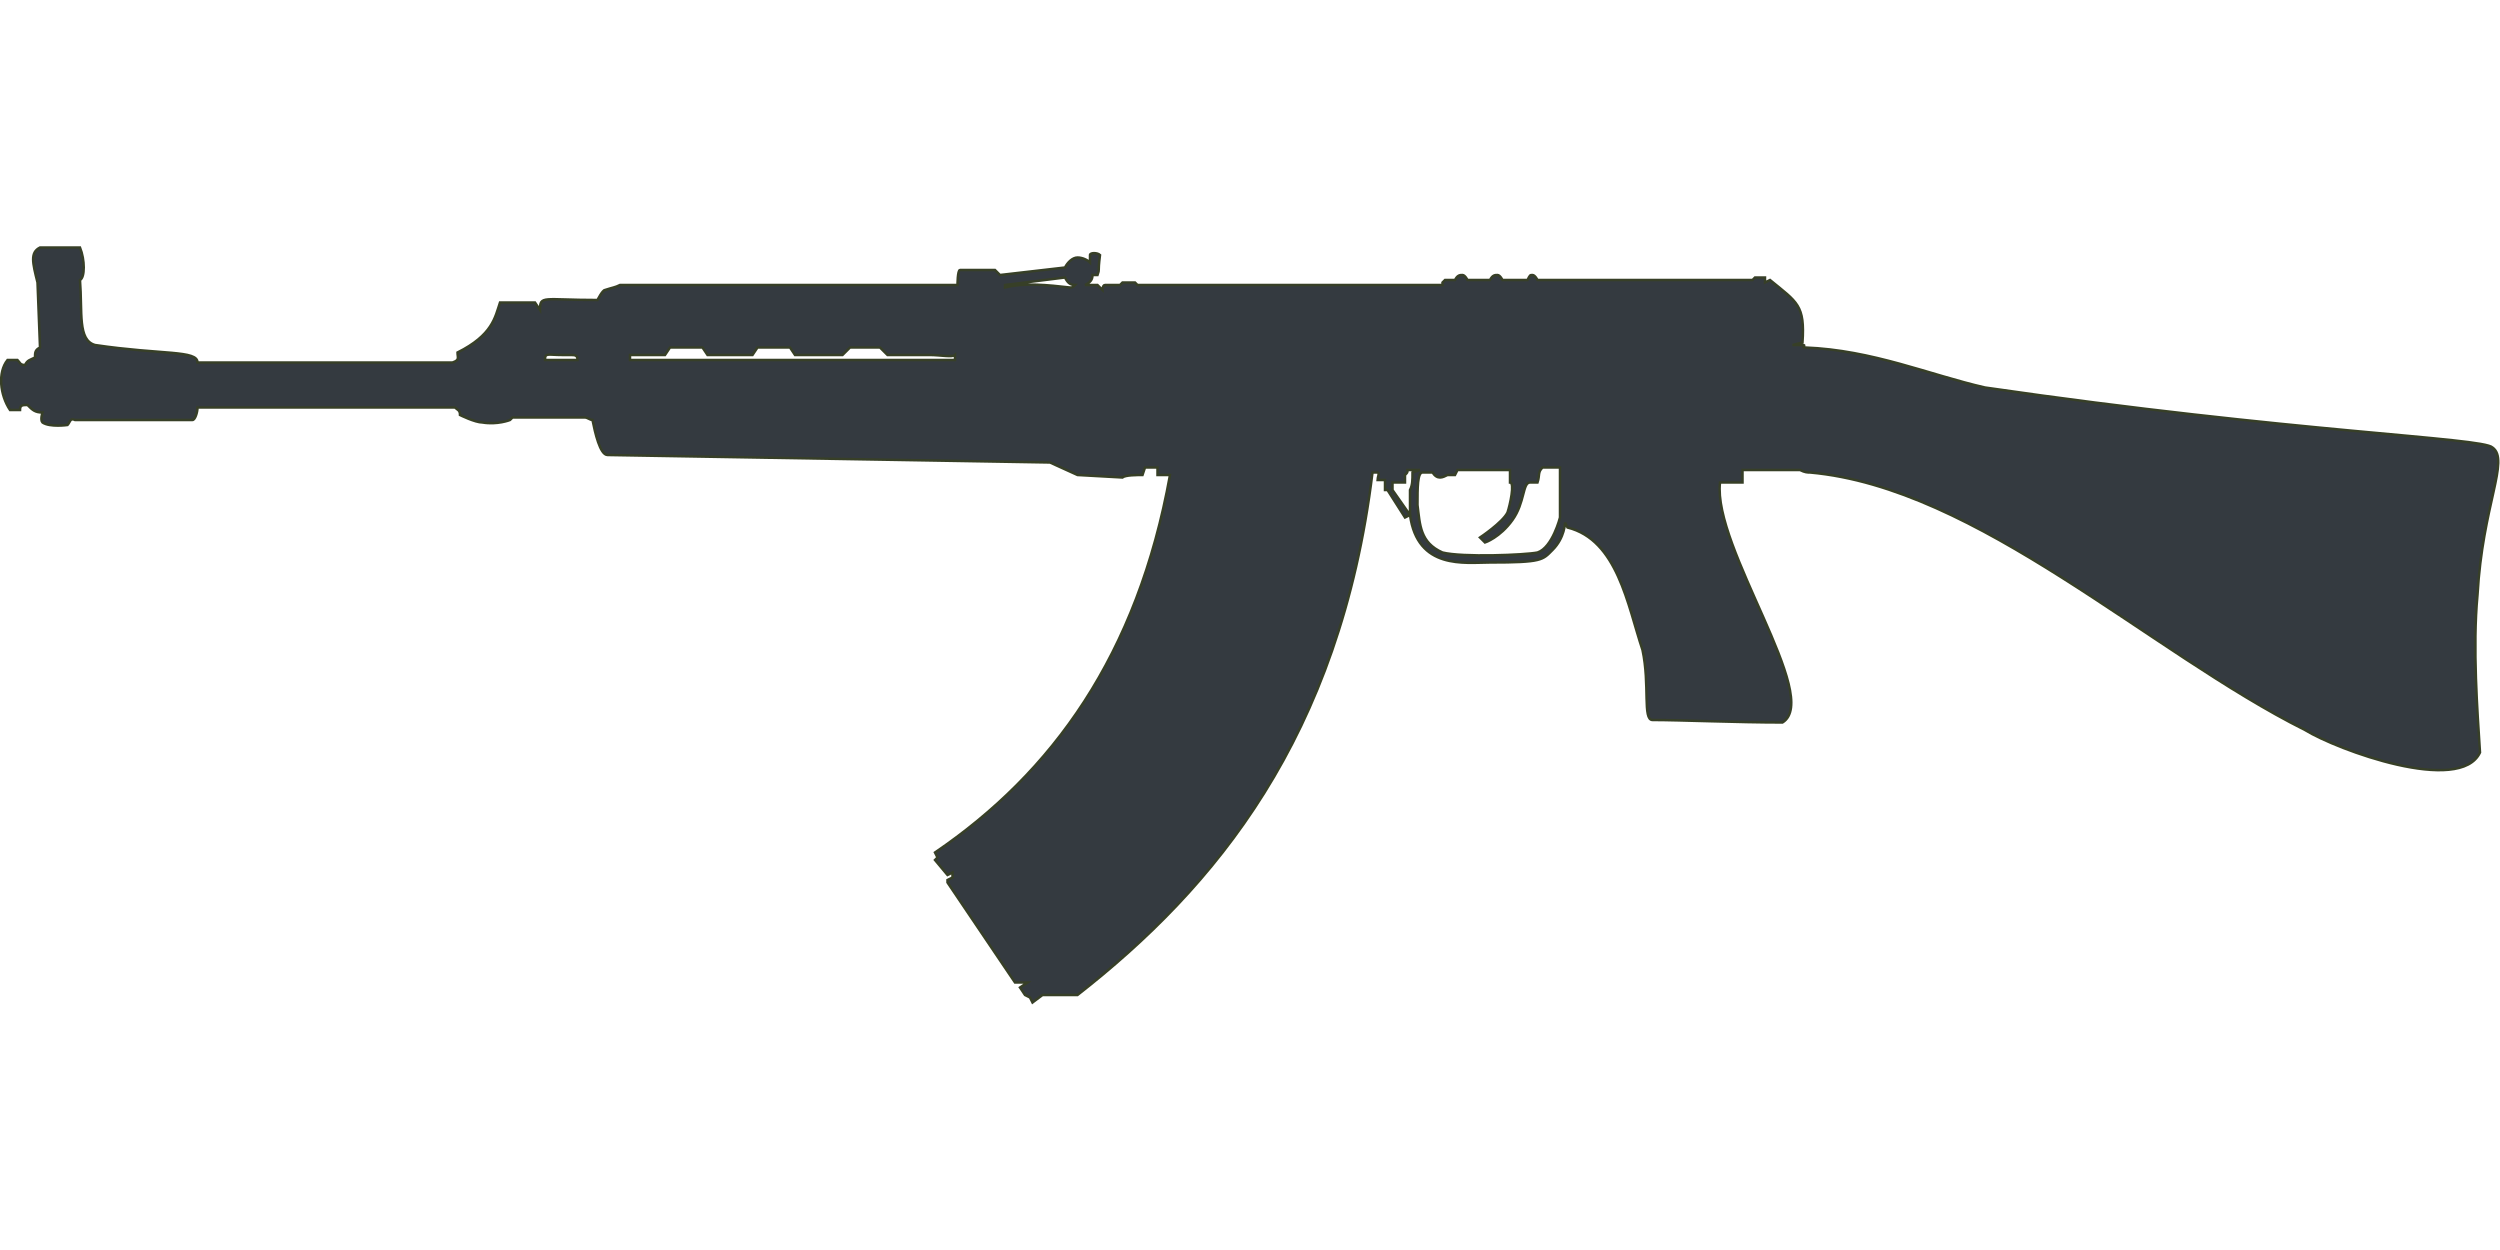 <?xml version="1.0" encoding="UTF-8"?>
<!DOCTYPE svg PUBLIC "-//W3C//DTD SVG 1.1//EN" "http://www.w3.org/Graphics/SVG/1.1/DTD/svg11.dtd">
<!-- (c) VOID CZ, s.r.o. -->
<svg  xmlns="http://www.w3.org/2000/svg" xmlns:xlink="http://www.w3.org/1999/xlink" width="1000px" height="500px" viewBox="0 0 1000 500" version="1.1">
<defs>
 <style type="text/css">

  path { fill:#343a40 ; stroke:#373F27; stroke-width:1px; }
 </style>
</defs>
<path d="M16 99c-4,2 -3,6 -1,14l1 26c-2,1 -2,2 -2,4 -2,1 -3,1 -4,3 -2,0 -2,-1 -3,-2l-4 0c-4,5 -3,14 1,20l4 0c0,-2 1,-2 3,-2 2,2 3,3 6,3 0,0 -1,3 0,4 3,2 10,1 10,1 1,-1 1,-3 3,-2l47 0c1,0 2,-3 2,-5l103 0c1,1 2,1 2,3 0,0 6,3 9,3 6,1 11,-1 11,-1l1 -1 29 0c1,0 2,1 3,1 1,5 3,14 6,14l177 3 11 5 18 1c1,-1 6,-1 8,-1l1 -3 5 0 0 3 5 0c-13,72 -47,119 -94,151l1 2 -1 1 5 6 2 -1 0 2 -2 1 0 1 27 40 5 0 -3 2 2 3 2 1 1 2 4 -3 14 0c55,-43 105,-103 118,-209l2 0c1,0 0,2 0,3l3 0 0 4 1 0 7 11 2 -1c0,0 0,0 0,0l-7 -10 0 -3 5 0 0 -3c1,-1 1,-1 1,-2l5 0 -3 1c0,3 0,5 -1,7 0,3 0,7 0,10l0 0 0 0c3,22 22,19 32,19 21,0 21,-1 25,-5 5,-5 5,-11 5,-11l1 2c20,5 24,31 30,49 3,14 0,28 4,28 11,0 34,1 52,1 16,-10 -28,-70 -25,-96l9 0 0 -5 19 0c0,0 1,0 2,0 1,0 2,0 2,0 2,1 3,1 4,1 67,6 136,72 198,103 13,8 62,26 70,9 -1,-16 -3,-42 -1,-63 2,-36 13,-54 6,-59 -4,-4 -79,-6 -203,-24 -22,-5 -45,-15 -72,-16 -2,0 1,-1 -1,-1 -1,0 -3,0 -4,0l4 -1c1,-15 -2,-16 -13,-25 0,0 -2,1 -2,1l0 -2 -4 0 -1 1 -3 0 -83 0c0,0 -1,-2 -2,-2 -1,0 -1,0 -2,2l-10 0c0,0 -1,-2 -2,-2 -1,0 -2,0 -3,2l-9 0c0,0 -1,-2 -2,-2 -1,0 -2,0 -3,2l-4 0 -1 1 0 1 -122 0 -1 -1 -5 0 -1 1c0,0 -5,0 -6,0 -1,0 -1,2 -1,2l-2 -2 -5 0c2,-1 3,-2 3,-4l2 0c1,-3 0,0 1,-8 -1,-1 -4,-1 -4,0l0 3c-1,-1 -3,-2 -5,-2 -2,0 -4,2 -5,4l-26 3 -2 -2c0,0 -12,0 -14,0 -1,0 -1,6 -1,6l-135 0c-2,1 -3,1 -6,2 -1,0 -3,4 -3,4 -22,0 -23,-2 -23,4l-2 -3 -14 0c-2,6 -3,13 -17,20 0,2 1,3 -2,4l-102 0c0,-5 -14,-3 -41,-7 -7,-2 -5,-13 -6,-26 2,-1 2,-8 0,-13l-16 0zm410 12c1,2 2,3 4,3 -1,1 -1,1 -2,1 -9,-1 -18,-2 -26,0l0 -1 24 -3zm-158 28l13 0 2 3 18 0 2 -3 13 0 2 3 19 0 3 -3 12 0 3 3 16 0 1 0c4,0 9,1 10,0l0 2 -130 0 0 -2 14 0 2 -3zm-40 3c2,0 3,0 3,2l-13 0c0,-3 1,-2 7,-2 1,0 2,0 3,0zm389 45l7 0 0 20c0,0 -3,12 -9,14 -5,1 -30,2 -38,0 -9,-4 -9,-11 -10,-19 0,-7 0,-13 2,-13l4 0c2,3 4,2 6,1l3 0 1 -2 21 0 0 5c2,0 0,9 -1,12 -2,4 -11,10 -11,10l2 2c0,0 6,-2 11,-9 5,-7 4,-15 7,-15l3 0c1,-3 0,-4 2,-6l0 0z"/>
</svg>